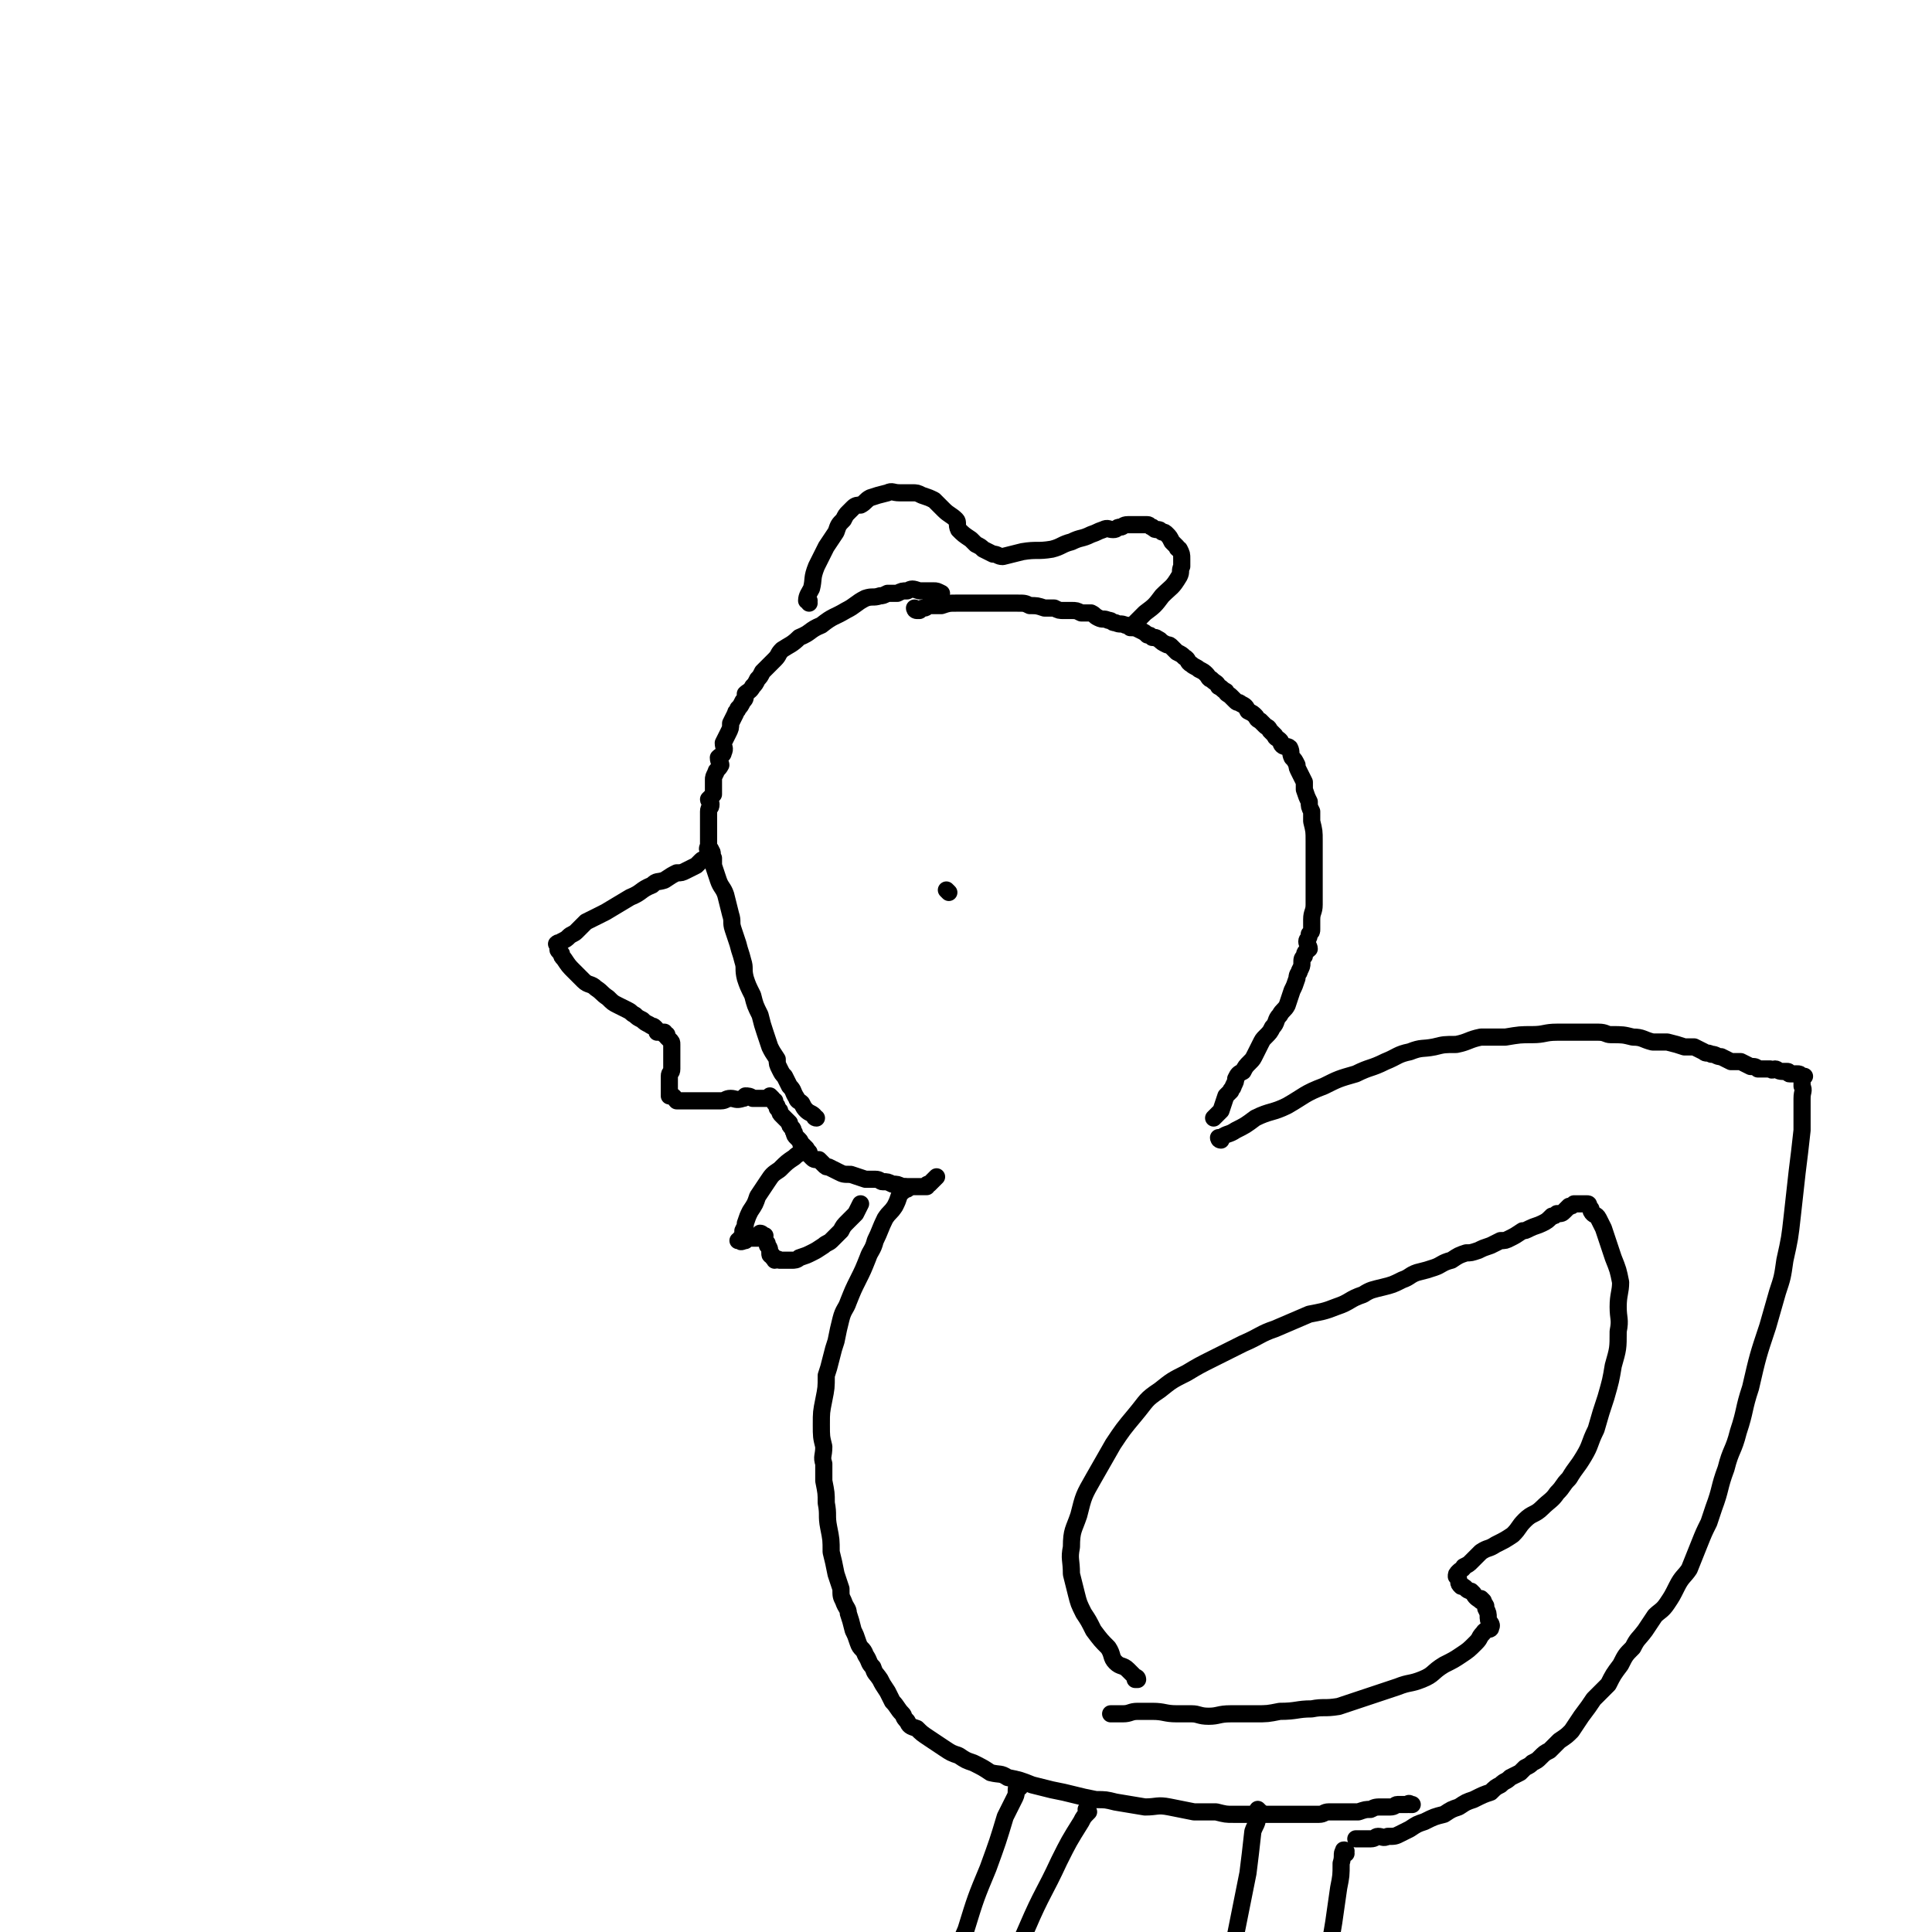 <svg viewBox='0 0 788 788' version='1.1' xmlns='http://www.w3.org/2000/svg' xmlns:xlink='http://www.w3.org/1999/xlink'><g fill='none' stroke='#000000' stroke-width='7' stroke-linecap='round' stroke-linejoin='round'><path d='M384,243c0,-1 -1,-1 -1,-1 0,-1 0,0 1,0 0,0 0,0 0,0 0,0 -1,0 -1,0 0,-1 0,0 1,0 0,0 0,0 0,0 -2,-1 -2,-1 -3,-1 -2,0 -2,0 -3,0 -2,0 -2,0 -3,0 -3,-1 -3,-1 -5,0 -2,0 -2,0 -4,1 -2,0 -2,0 -4,0 -2,1 -2,1 -3,1 -3,1 -3,0 -6,1 -4,2 -4,3 -8,5 -5,3 -5,2 -10,6 -5,2 -4,3 -9,5 -3,3 -4,3 -7,5 -2,2 -1,2 -3,4 -1,1 -1,1 -3,3 -1,1 -1,1 -2,2 -1,2 -1,2 -2,3 -1,2 -1,2 -2,3 -1,2 -2,2 -3,3 0,2 0,2 -1,3 -1,2 -1,2 -2,3 0,1 -1,1 -1,2 -1,2 -1,2 -2,4 0,2 0,2 -1,4 -1,2 -1,2 -2,4 0,2 1,2 0,4 0,1 -1,1 -2,2 0,2 1,2 1,3 -1,2 -2,2 -2,3 -1,2 -1,2 -1,3 0,1 0,1 0,2 0,2 0,2 0,4 -1,1 -1,1 -2,2 0,1 1,1 1,2 0,2 -1,1 -1,3 0,1 0,1 0,2 0,1 0,1 0,2 0,1 0,1 0,2 0,1 0,1 0,1 0,1 0,1 0,3 0,1 0,1 0,2 0,1 0,1 0,1 0,1 0,1 0,2 0,1 0,1 0,1 0,1 0,1 0,1 0,0 0,0 0,1 0,0 0,0 0,0 0,1 0,1 -1,1 -1,1 -1,0 -2,1 -1,1 -1,1 -2,2 -2,1 -2,1 -4,2 -2,1 -2,1 -4,1 -2,1 -2,1 -5,3 -3,1 -3,0 -5,2 -5,2 -4,3 -9,5 -5,3 -5,3 -10,6 -4,2 -4,2 -8,4 -2,2 -2,2 -4,4 -1,1 -2,1 -3,2 -1,1 -1,1 -3,2 -1,1 -1,0 -2,1 0,0 0,0 1,1 0,0 0,0 0,0 0,0 0,0 0,0 0,1 -1,1 0,2 0,0 0,0 1,1 0,1 0,1 1,2 2,3 2,3 4,5 2,2 2,2 4,4 2,2 3,1 5,3 3,2 2,2 5,4 2,2 2,2 4,3 2,1 2,1 4,2 2,1 1,1 3,2 1,1 1,1 3,2 1,1 1,1 3,2 1,1 1,0 2,1 1,1 1,1 1,2 1,0 2,0 3,0 0,1 0,1 0,1 1,1 1,0 1,0 0,0 0,0 0,1 0,0 0,0 1,1 0,0 0,0 0,0 1,1 1,1 1,2 0,1 0,1 0,2 0,1 0,1 0,2 0,1 0,1 0,2 0,1 0,1 0,2 0,1 0,1 0,2 0,2 -1,1 -1,3 0,1 0,1 0,2 0,1 0,1 0,2 0,0 0,0 0,1 0,1 0,1 0,2 0,0 0,0 0,0 0,1 0,1 0,1 0,0 1,0 1,0 1,0 1,1 2,2 1,0 1,0 3,0 2,0 2,0 4,0 3,0 3,0 5,0 3,0 3,0 6,0 2,0 2,-1 4,-1 2,0 2,1 5,0 1,0 1,-1 1,-1 1,0 2,0 3,1 0,0 0,0 1,0 1,0 1,0 2,0 0,0 0,0 0,0 1,0 1,0 1,0 0,0 0,0 1,0 0,0 0,0 0,0 1,0 1,0 1,0 1,0 1,0 1,0 0,0 0,0 1,0 0,0 0,0 0,0 0,0 -1,-1 -1,-1 0,0 0,1 1,1 0,1 0,1 1,1 0,1 0,1 0,1 1,1 1,1 1,2 0,0 0,0 1,1 0,1 0,1 1,2 0,0 0,0 1,1 1,1 1,1 2,2 0,1 0,1 1,2 1,1 0,1 1,2 0,1 0,1 1,2 0,0 0,0 1,1 1,1 0,1 1,2 0,0 1,0 1,1 1,1 1,1 2,2 0,1 0,1 1,2 1,1 1,1 3,1 1,1 1,1 2,2 1,1 1,1 2,1 2,1 2,1 4,2 2,1 2,1 5,1 3,1 3,1 6,2 2,0 2,0 4,0 2,0 2,1 3,1 2,0 2,0 4,1 2,0 2,0 4,1 1,0 1,0 2,0 1,0 1,0 3,0 0,0 0,0 1,0 1,0 1,0 2,0 0,0 0,0 1,0 0,0 0,0 1,0 0,-1 0,-1 1,-1 1,-1 2,-2 3,-3 '/><path d='M330,246c0,-1 -1,-1 -1,-1 0,-1 0,0 1,0 0,0 0,0 0,0 0,0 -1,0 -1,0 0,-1 0,0 1,0 0,0 0,0 0,0 0,0 -1,0 -1,0 0,-1 0,0 1,0 0,0 0,0 0,0 0,0 -1,0 -1,0 0,-2 1,-3 2,-5 1,-4 0,-4 2,-9 2,-4 2,-4 4,-8 2,-3 2,-3 4,-6 1,-3 1,-3 3,-5 1,-2 1,-2 2,-3 1,-1 1,-1 2,-2 1,-1 2,-1 3,-1 2,-1 2,-2 4,-3 3,-1 3,-1 7,-2 2,-1 2,0 5,0 2,0 2,0 5,0 2,0 2,0 4,1 3,1 3,1 5,2 2,2 2,2 4,4 2,2 3,2 5,4 1,1 0,2 1,4 2,2 2,2 5,4 1,1 1,1 2,2 2,1 2,1 3,2 2,1 2,1 4,2 2,0 2,1 4,1 4,-1 4,-1 8,-2 6,-1 6,0 12,-1 4,-1 4,-2 8,-3 4,-2 4,-1 8,-3 3,-1 2,-1 5,-2 2,-1 2,0 4,0 2,0 1,-1 3,-1 1,0 1,-1 3,-1 2,0 2,0 4,0 2,0 2,0 4,0 1,0 1,1 2,1 1,1 1,1 2,1 1,0 1,0 2,1 1,0 1,0 2,1 1,1 1,1 2,3 1,1 1,1 2,2 0,1 1,1 1,1 1,2 1,2 1,4 0,1 0,1 0,3 -1,2 0,2 -1,4 -3,5 -3,4 -7,8 -3,4 -3,4 -7,7 -2,2 -3,3 -4,4 '/><path d='M374,249c0,0 -1,-1 -1,-1 0,0 1,1 1,1 0,0 0,0 0,0 0,0 -1,-1 -1,-1 0,0 1,1 1,1 0,0 0,0 0,0 0,0 -1,-1 -1,-1 0,0 1,1 1,1 0,0 0,0 0,0 0,0 -1,-1 -1,-1 0,0 0,1 1,1 0,0 0,0 1,0 1,-1 1,-1 2,-1 1,0 1,-1 2,-1 3,0 3,0 5,0 3,-1 3,-1 6,-1 3,0 3,0 6,0 4,0 4,0 8,0 3,0 3,0 7,0 2,0 2,0 4,0 3,0 3,0 5,1 3,0 3,0 6,1 2,0 2,0 4,0 2,1 2,1 4,1 2,0 2,0 3,0 2,0 2,0 4,1 2,0 2,0 4,0 2,1 1,1 3,2 2,1 2,0 4,1 2,0 1,1 3,1 2,1 2,0 4,1 1,0 1,0 2,1 2,0 2,0 4,1 2,1 2,1 3,2 1,0 1,0 2,1 2,0 1,0 3,1 1,1 1,1 3,2 1,0 1,0 2,1 1,1 1,1 2,2 2,1 2,1 3,2 2,1 1,2 3,3 1,1 2,1 3,2 2,1 2,1 3,2 1,1 1,2 2,2 2,2 2,1 3,3 2,1 1,1 3,2 0,1 1,1 2,2 1,1 1,1 2,2 1,1 1,0 2,1 2,1 2,1 3,3 2,1 2,1 3,2 1,1 0,1 2,2 1,1 1,1 2,2 1,1 1,0 2,2 1,1 1,1 2,2 0,1 1,1 2,2 1,1 0,1 1,2 1,1 2,0 3,1 1,2 0,2 1,4 1,1 1,1 2,3 0,1 0,1 1,3 1,2 1,2 2,4 0,2 0,2 0,3 1,3 1,3 2,5 0,2 0,2 1,4 0,2 0,2 0,4 1,4 1,4 1,8 0,4 0,4 0,9 0,5 0,5 0,9 0,4 0,4 0,8 0,3 -1,3 -1,6 0,2 0,2 0,4 0,1 0,1 -1,2 0,2 -1,2 -1,3 0,1 1,2 1,3 -1,1 -2,1 -2,3 -1,1 -1,1 -1,3 0,1 0,1 -1,3 0,1 -1,1 -1,3 -1,3 -1,3 -2,5 -1,3 -1,3 -2,6 -1,2 -2,2 -3,4 -2,2 -1,3 -3,5 -1,2 -1,2 -3,4 -1,1 -1,1 -2,3 -1,2 -1,2 -2,4 -1,2 -1,2 -2,3 -2,2 -2,2 -3,4 -2,1 -2,1 -3,3 0,1 0,1 -1,3 0,1 -1,1 -1,2 -1,1 -1,1 -2,2 -1,3 -1,3 -2,6 -2,2 -2,2 -3,3 '/><path d='M290,347c-1,0 -1,-1 -1,-1 -1,0 0,0 0,0 0,0 0,0 0,0 0,1 0,0 0,0 -1,0 0,0 0,0 0,0 0,0 0,0 0,1 0,0 0,0 -1,0 0,0 0,0 0,0 0,0 0,0 0,1 -1,0 0,0 0,0 1,0 1,1 1,1 0,1 1,3 0,1 0,1 0,3 1,3 1,3 2,6 1,3 2,3 3,6 1,4 1,4 2,8 1,3 0,3 1,6 1,3 1,3 2,6 1,4 1,3 2,7 1,3 0,3 1,7 1,3 1,3 3,7 1,4 1,4 3,8 1,4 1,4 2,7 1,3 1,3 2,6 1,2 1,2 3,5 0,2 0,2 1,4 1,2 1,2 2,3 1,2 1,2 2,4 2,2 1,2 3,5 0,1 1,1 2,2 1,2 1,2 2,3 1,1 2,1 3,2 0,0 0,1 1,1 0,0 0,0 0,0 '/><path d='M387,364c0,0 -1,-1 -1,-1 0,0 0,0 1,1 0,0 0,0 0,0 0,0 -1,-1 -1,-1 0,0 0,0 1,1 '/><path d='M370,485c0,0 -1,-1 -1,-1 0,0 0,0 0,0 0,0 0,0 0,0 1,1 0,0 0,0 0,0 0,0 0,0 0,0 0,0 0,0 1,1 0,0 0,0 0,0 0,0 0,0 0,0 0,0 0,0 1,1 0,0 0,0 0,0 0,0 0,0 0,2 -1,2 -2,3 -1,3 -1,3 -2,5 -2,3 -2,2 -4,5 -2,4 -2,5 -4,9 -1,4 -2,4 -3,7 -2,5 -2,5 -4,9 -2,4 -2,4 -4,9 -1,3 -2,3 -3,7 -1,4 -1,4 -2,9 -1,3 -1,3 -2,7 -1,4 -1,4 -2,7 0,5 0,5 -1,10 -1,5 -1,5 -1,10 0,5 0,5 1,9 0,4 -1,4 0,7 0,4 0,4 0,7 1,5 1,5 1,9 1,5 0,5 1,10 1,5 1,5 1,10 1,4 1,4 2,9 1,3 1,3 2,6 0,3 0,3 1,5 1,3 2,3 2,5 1,3 1,3 2,7 1,2 1,2 2,5 1,3 2,2 3,5 2,3 1,3 3,5 1,3 1,2 3,5 1,2 1,2 3,5 1,2 1,2 2,4 2,2 2,3 4,5 1,1 0,1 2,3 1,2 1,2 4,3 2,2 2,2 5,4 3,2 3,2 6,4 3,2 3,2 6,3 3,2 3,2 6,3 4,2 4,2 7,4 4,1 4,0 7,2 5,1 5,1 10,3 4,1 4,1 8,2 5,1 5,1 9,2 4,1 4,1 9,2 4,0 4,0 8,1 6,1 6,1 12,2 5,0 5,-1 10,0 5,1 5,1 10,2 4,0 4,0 9,0 4,1 4,1 7,1 5,0 6,0 11,0 4,0 4,0 9,0 4,0 4,0 7,0 4,0 4,0 8,0 2,0 2,-1 4,-1 3,0 3,0 5,0 3,0 3,0 7,0 3,-1 3,-1 5,-1 2,-1 2,-1 5,-1 1,0 1,0 3,0 2,0 2,-1 3,-1 1,0 1,0 2,0 1,0 1,0 2,0 1,-1 1,0 1,0 1,0 1,0 1,0 '/><path d='M498,465c0,0 -1,-1 -1,-1 0,0 0,1 1,1 0,0 0,0 0,0 0,0 -1,-1 -1,-1 0,0 0,1 1,1 0,0 0,0 0,0 0,0 -1,-1 -1,-1 0,0 0,1 1,1 0,0 0,0 0,0 0,-1 0,-1 0,-1 3,-2 3,-1 6,-3 4,-2 4,-2 8,-5 6,-3 7,-2 13,-5 7,-4 7,-5 15,-8 6,-3 6,-3 13,-5 6,-3 6,-2 12,-5 5,-2 5,-3 10,-4 5,-2 5,-1 10,-2 4,-1 4,-1 9,-1 5,-1 5,-2 10,-3 5,0 5,0 10,0 6,-1 6,-1 11,-1 5,0 5,-1 10,-1 5,0 5,0 10,0 3,0 3,0 7,0 3,0 3,1 5,1 5,0 5,0 9,1 4,0 4,1 8,2 3,0 3,0 6,0 4,1 4,1 7,2 2,0 2,0 4,0 2,1 2,1 4,2 1,1 1,0 3,1 2,0 2,1 4,1 2,1 2,1 4,2 2,0 2,0 4,0 2,1 2,1 4,2 2,0 2,0 3,1 2,0 2,0 5,0 1,1 1,0 2,0 1,0 1,1 3,1 0,0 0,0 0,0 0,0 0,0 1,0 0,0 0,0 1,0 1,0 0,1 1,1 1,0 1,0 2,0 1,0 1,0 1,0 1,0 1,0 2,1 0,0 0,0 0,0 0,0 1,0 1,0 0,0 -1,0 -1,0 0,0 0,0 0,0 0,0 -1,0 0,1 0,1 0,1 0,3 1,2 0,2 0,5 0,7 0,7 0,13 -1,9 -1,9 -2,17 -1,9 -1,9 -2,18 -1,9 -1,9 -3,18 -1,7 -1,7 -3,13 -2,7 -2,7 -4,14 -4,12 -4,12 -7,25 -3,9 -2,9 -5,18 -2,8 -3,7 -5,15 -3,8 -2,8 -5,16 -1,3 -1,3 -2,6 -2,4 -2,4 -4,9 -2,5 -2,5 -4,10 -2,3 -3,3 -5,7 -2,4 -2,4 -4,7 -2,3 -3,3 -5,5 -2,3 -2,3 -4,6 -3,4 -3,3 -5,7 -3,3 -3,3 -5,7 -3,4 -3,4 -5,8 -3,3 -3,3 -6,6 -2,3 -2,3 -5,7 -2,3 -2,3 -4,6 -2,2 -2,2 -5,4 -2,2 -2,2 -4,4 -2,1 -2,1 -4,3 -1,1 -1,1 -3,2 -1,1 -1,1 -3,2 -1,1 -1,1 -2,2 -2,1 -2,1 -4,2 -2,2 -2,1 -4,3 -2,1 -2,1 -4,3 -3,1 -3,1 -7,3 -3,1 -3,1 -6,3 -3,1 -3,1 -6,3 -4,1 -4,1 -8,3 -3,1 -3,1 -6,3 -2,1 -2,1 -4,2 -2,1 -2,1 -5,1 -2,1 -2,0 -4,0 -1,0 -1,1 -3,1 -1,0 -1,0 -3,0 -1,0 -2,0 -3,0 '/><path d='M329,469c0,0 -1,-1 -1,-1 0,0 1,0 1,1 0,0 0,0 0,0 0,0 -1,-1 -1,-1 0,0 1,0 1,1 0,0 0,0 0,0 0,0 -1,-1 -1,-1 0,0 1,0 1,1 0,0 -1,-1 -1,0 -1,0 -1,0 -1,1 -2,1 -2,1 -3,2 -3,2 -3,2 -6,5 -3,2 -3,2 -5,5 -2,3 -2,3 -4,6 -1,3 -1,3 -3,6 -1,2 -1,2 -2,5 0,1 0,1 -1,3 0,2 0,2 0,3 -1,1 -1,0 -2,1 0,0 1,0 1,0 0,0 0,-1 0,-1 0,0 -1,1 0,1 0,1 1,0 2,0 0,0 0,-1 1,-1 1,0 1,0 2,0 1,0 1,0 3,0 0,-1 0,-1 0,-2 1,0 1,1 1,1 0,0 1,0 1,0 -1,0 -1,0 -1,0 0,0 0,0 0,0 0,1 0,1 1,2 1,1 1,1 1,2 1,1 1,2 1,3 0,1 0,1 1,1 0,1 0,1 1,1 0,0 0,0 0,1 1,0 1,-1 2,0 1,0 0,0 1,0 2,0 2,0 4,0 1,0 2,0 3,-1 3,-1 3,-1 5,-2 2,-1 2,-1 5,-3 1,-1 2,-1 3,-2 2,-2 2,-2 4,-4 1,-2 1,-2 3,-4 1,-1 1,-1 3,-3 1,-2 1,-2 2,-4 0,0 0,0 0,0 0,0 0,0 0,0 '/><path d='M416,729c0,0 -1,-1 -1,-1 0,0 1,1 1,1 0,0 0,0 0,0 0,0 0,-1 -1,-1 -1,2 0,3 -1,5 -2,4 -2,4 -4,8 -3,10 -3,10 -7,21 -5,12 -5,12 -9,25 -4,9 -3,9 -6,18 -1,3 -2,3 -3,6 -2,6 -2,7 -3,11 '/><path d='M514,739c0,0 -1,-1 -1,-1 0,0 0,0 0,1 0,0 0,0 0,0 1,0 0,-1 0,-1 0,0 0,0 0,1 0,0 0,0 0,1 0,4 -1,4 -2,7 -1,9 -1,9 -2,17 -3,15 -3,15 -6,30 -3,16 -3,16 -5,32 -2,13 -2,13 -3,25 -1,8 -1,8 -2,16 -1,2 -1,2 -1,4 0,0 0,0 0,0 '/><path d='M549,756c0,-1 -1,-1 -1,-1 0,-1 0,0 1,0 0,0 0,0 0,0 0,0 -1,0 -1,0 0,-1 0,0 1,0 0,0 0,0 0,0 0,0 -1,-1 -1,0 -1,1 0,2 -1,5 0,5 0,5 -1,10 -1,7 -1,7 -2,14 -2,13 -3,12 -5,25 -1,9 -1,9 -2,17 -1,7 -2,7 -2,14 -1,7 -1,7 -2,13 0,5 -1,5 -1,9 -1,4 -1,4 -2,9 0,3 0,3 -1,6 0,3 0,4 0,7 '/><path d='M444,739c0,0 -1,-1 -1,-1 0,0 0,0 1,1 0,0 0,0 0,0 0,0 -1,-1 -1,-1 0,0 0,0 1,1 0,0 0,0 0,0 -2,2 -2,2 -3,4 -5,8 -5,8 -9,16 -6,13 -7,13 -13,27 -7,16 -7,16 -14,33 -8,19 -9,18 -16,37 -3,8 -3,8 -6,16 -2,6 -2,6 -4,12 0,1 0,1 0,2 '/><path d='M464,685c0,0 -1,-1 -1,-1 0,0 1,0 1,1 0,0 0,0 0,0 0,0 -1,-1 -1,-1 0,0 1,0 1,1 0,0 0,0 0,0 -1,0 -1,0 -1,0 0,-1 0,-1 -1,-2 -1,-1 -1,-1 -2,-2 -2,-2 -3,-1 -5,-3 -2,-2 -1,-3 -3,-6 -3,-3 -3,-3 -6,-7 -2,-4 -2,-4 -4,-7 -2,-4 -2,-4 -3,-8 -1,-4 -1,-4 -2,-8 0,-6 -1,-6 0,-11 0,-7 1,-7 3,-13 2,-8 2,-8 6,-15 4,-7 4,-7 8,-14 4,-6 4,-6 9,-12 5,-6 4,-6 10,-10 5,-4 5,-4 11,-7 5,-3 5,-3 11,-6 6,-3 6,-3 12,-6 7,-3 7,-4 13,-6 7,-3 7,-3 14,-6 5,-1 6,-1 11,-3 6,-2 5,-3 11,-5 3,-2 4,-2 8,-3 4,-1 4,-1 8,-3 3,-1 3,-2 6,-3 4,-1 4,-1 7,-2 3,-1 3,-2 7,-3 3,-2 3,-2 6,-3 2,0 2,0 5,-1 2,-1 2,-1 5,-2 2,-1 2,-1 4,-2 2,0 2,0 4,-1 2,-1 2,-1 5,-3 1,0 1,0 3,-1 2,-1 3,-1 5,-2 2,-1 2,-1 4,-3 1,0 1,0 2,-1 2,0 2,0 3,-1 1,-1 1,-1 2,-2 1,0 1,0 2,-1 1,0 0,0 1,0 1,0 1,0 2,0 0,0 0,0 0,0 1,0 1,0 1,0 0,0 0,0 0,0 0,0 0,0 1,0 1,0 1,0 1,1 1,1 1,1 1,2 1,2 2,1 3,3 1,2 1,2 2,4 1,3 1,3 2,6 1,3 1,3 2,6 2,5 2,5 3,10 0,4 -1,5 -1,10 0,5 1,5 0,10 0,7 0,7 -2,14 -1,6 -1,6 -3,13 -2,6 -2,6 -4,13 -3,6 -2,6 -5,11 -3,5 -3,4 -6,9 -3,3 -2,3 -5,6 -2,3 -3,3 -6,6 -3,3 -4,2 -7,5 -3,3 -2,3 -5,6 -3,2 -3,2 -7,4 -3,2 -3,1 -6,3 -2,2 -2,2 -4,4 -1,1 -1,1 -3,2 0,1 -1,1 -2,2 0,0 0,0 0,0 -1,1 -1,1 -1,2 0,0 0,0 0,0 1,1 1,1 1,2 0,1 0,1 1,2 1,0 1,0 2,1 1,1 2,1 2,1 1,1 1,1 1,1 1,2 2,2 3,3 0,0 0,-1 0,-1 0,0 1,1 1,1 0,0 -1,-1 -1,-1 0,1 1,1 2,3 0,1 0,1 0,1 1,2 1,2 1,4 0,2 2,2 1,4 0,1 -2,0 -3,2 -2,2 -1,2 -3,4 -3,3 -3,3 -6,5 -3,2 -3,2 -7,4 -5,3 -4,4 -9,6 -5,2 -5,1 -10,3 -6,2 -6,2 -12,4 -6,2 -6,2 -12,4 -6,1 -6,0 -11,1 -6,0 -6,1 -13,1 -5,1 -5,1 -10,1 -5,0 -5,0 -10,0 -5,0 -5,1 -9,1 -4,0 -4,-1 -7,-1 -3,0 -3,0 -6,0 -5,0 -5,-1 -10,-1 -3,0 -3,0 -6,0 -3,0 -3,1 -6,1 -3,0 -4,0 -5,0 '/></g>
</svg>